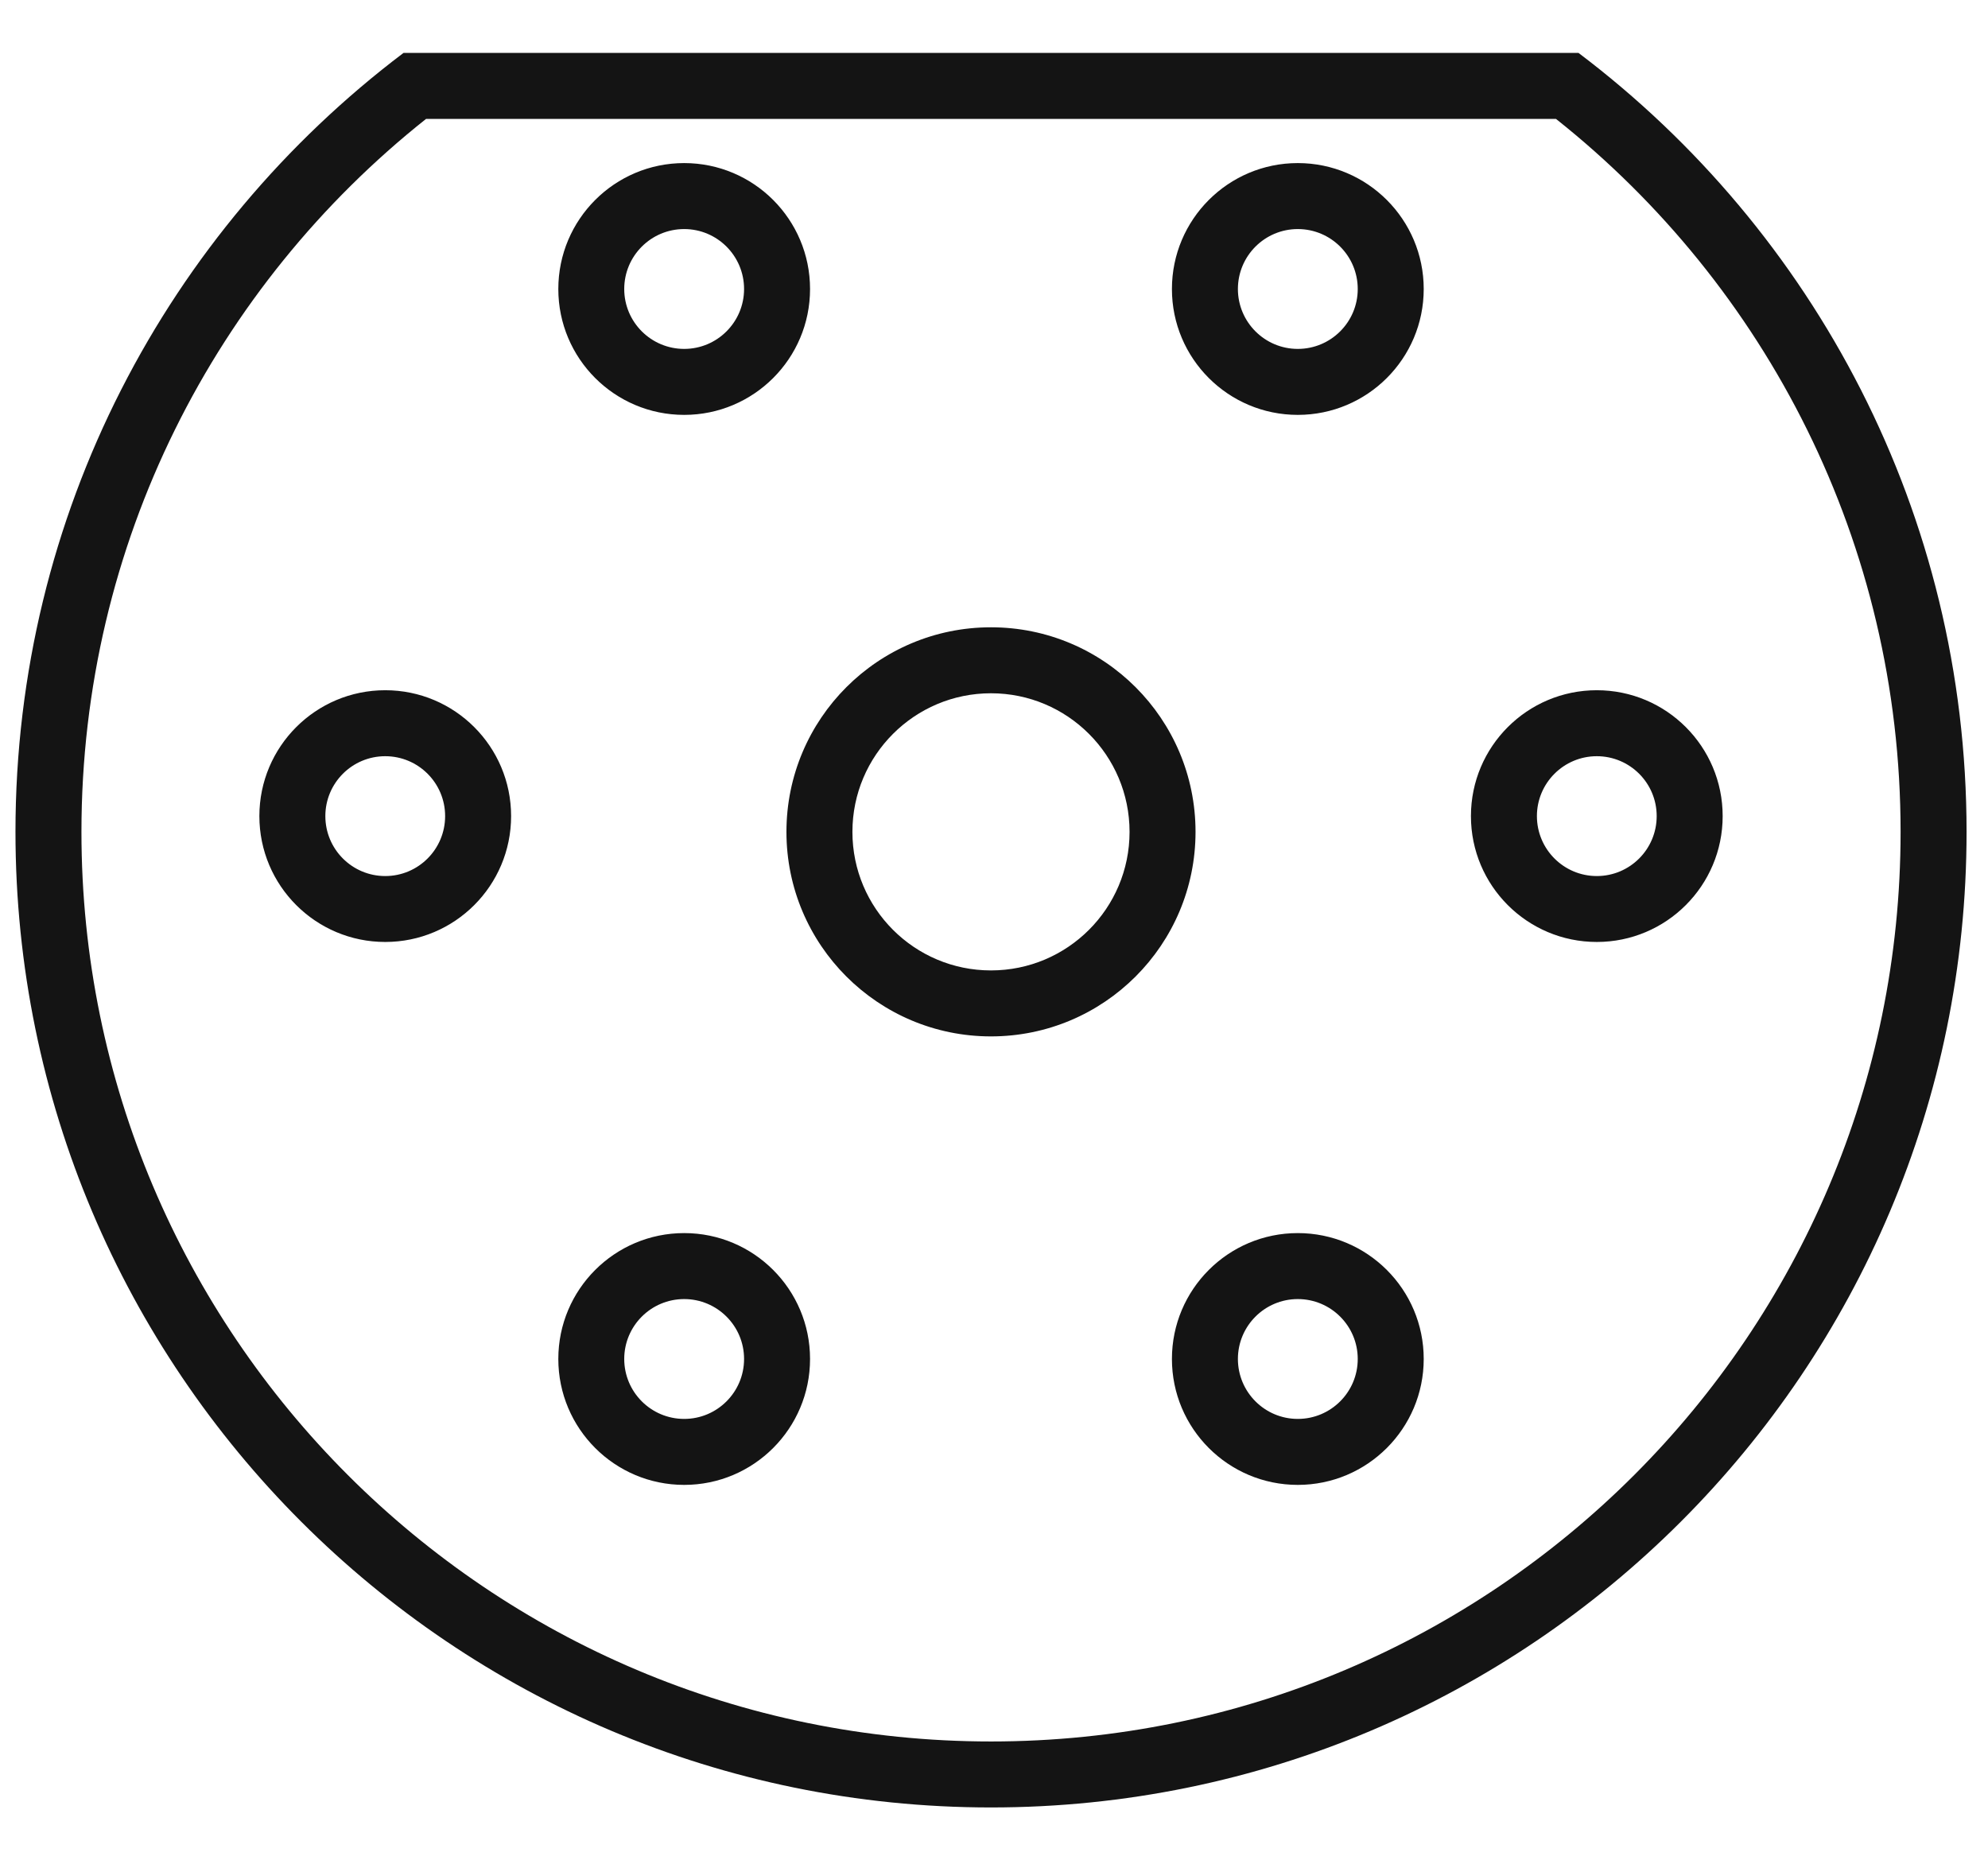 <svg width="32" height="30" viewBox="0 0 32 30" fill="none" xmlns="http://www.w3.org/2000/svg">
<path fill-rule="evenodd" clip-rule="evenodd" d="M1.311 13.389C1.311 8.741 3.476 4.598 6.858 1.914H25.046C28.428 4.598 30.593 8.741 30.593 13.389C30.593 21.476 24.038 28.031 15.952 28.031C7.866 28.031 1.311 21.476 1.311 13.389ZM0.249 13.389C0.249 8.268 2.701 3.719 6.495 0.852H25.409C29.203 3.719 31.655 8.268 31.655 13.389C31.655 22.062 24.625 29.093 15.952 29.093C7.28 29.093 0.249 22.062 0.249 13.389ZM11.977 21.874C11.977 22.407 11.545 22.839 11.013 22.839C10.48 22.839 10.048 22.407 10.048 21.874C10.048 21.342 10.48 20.91 11.013 20.91C11.545 20.91 11.977 21.342 11.977 21.874ZM13.039 21.874C13.039 22.993 12.132 23.901 11.013 23.901C9.894 23.901 8.987 22.993 8.987 21.874C8.987 20.755 9.894 19.848 11.013 19.848C12.132 19.848 13.039 20.755 13.039 21.874ZM20.89 22.839C21.423 22.839 21.855 22.407 21.855 21.874C21.855 21.342 21.423 20.91 20.89 20.91C20.358 20.91 19.926 21.342 19.926 21.874C19.926 22.407 20.358 22.839 20.89 22.839ZM20.89 23.901C22.009 23.901 22.917 22.993 22.917 21.874C22.917 20.755 22.009 19.848 20.89 19.848C19.771 19.848 18.864 20.755 18.864 21.874C18.864 22.993 19.771 23.901 20.89 23.901ZM11.977 4.652C11.977 5.184 11.545 5.616 11.013 5.616C10.48 5.616 10.048 5.184 10.048 4.652C10.048 4.119 10.48 3.687 11.013 3.687C11.545 3.687 11.977 4.119 11.977 4.652ZM13.039 4.652C13.039 5.771 12.132 6.678 11.013 6.678C9.894 6.678 8.987 5.771 8.987 4.652C8.987 3.533 9.894 2.625 11.013 2.625C12.132 2.625 13.039 3.533 13.039 4.652ZM20.89 5.616C21.423 5.616 21.855 5.184 21.855 4.652C21.855 4.119 21.423 3.687 20.89 3.687C20.358 3.687 19.926 4.119 19.926 4.652C19.926 5.184 20.358 5.616 20.89 5.616ZM20.89 6.678C22.009 6.678 22.917 5.771 22.917 4.652C22.917 3.533 22.009 2.625 20.89 2.625C19.771 2.625 18.864 3.533 18.864 4.652C18.864 5.771 19.771 6.678 20.89 6.678ZM18.182 13.39C18.182 14.622 17.183 15.62 15.951 15.62C14.72 15.62 13.721 14.622 13.721 13.39C13.721 12.158 14.72 11.159 15.951 11.159C17.183 11.159 18.182 12.158 18.182 13.39ZM19.244 13.39C19.244 15.208 17.77 16.682 15.951 16.682C14.133 16.682 12.659 15.208 12.659 13.39C12.659 11.571 14.133 10.097 15.951 10.097C17.77 10.097 19.244 11.571 19.244 13.39ZM6.201 14.101C6.734 14.101 7.165 13.669 7.165 13.136C7.165 12.604 6.734 12.172 6.201 12.172C5.668 12.172 5.237 12.604 5.237 13.136C5.237 13.669 5.668 14.101 6.201 14.101ZM6.201 15.162C7.32 15.162 8.227 14.255 8.227 13.136C8.227 12.017 7.32 11.11 6.201 11.11C5.082 11.11 4.175 12.017 4.175 13.136C4.175 14.255 5.082 15.162 6.201 15.162ZM26.667 13.136C26.667 13.669 26.236 14.101 25.703 14.101C25.171 14.101 24.739 13.669 24.739 13.136C24.739 12.604 25.171 12.172 25.703 12.172C26.236 12.172 26.667 12.604 26.667 13.136ZM27.729 13.136C27.729 14.255 26.822 15.162 25.703 15.162C24.584 15.162 23.677 14.255 23.677 13.136C23.677 12.017 24.584 11.11 25.703 11.11C26.822 11.11 27.729 12.017 27.729 13.136Z" fill="#141414"/>
</svg>
